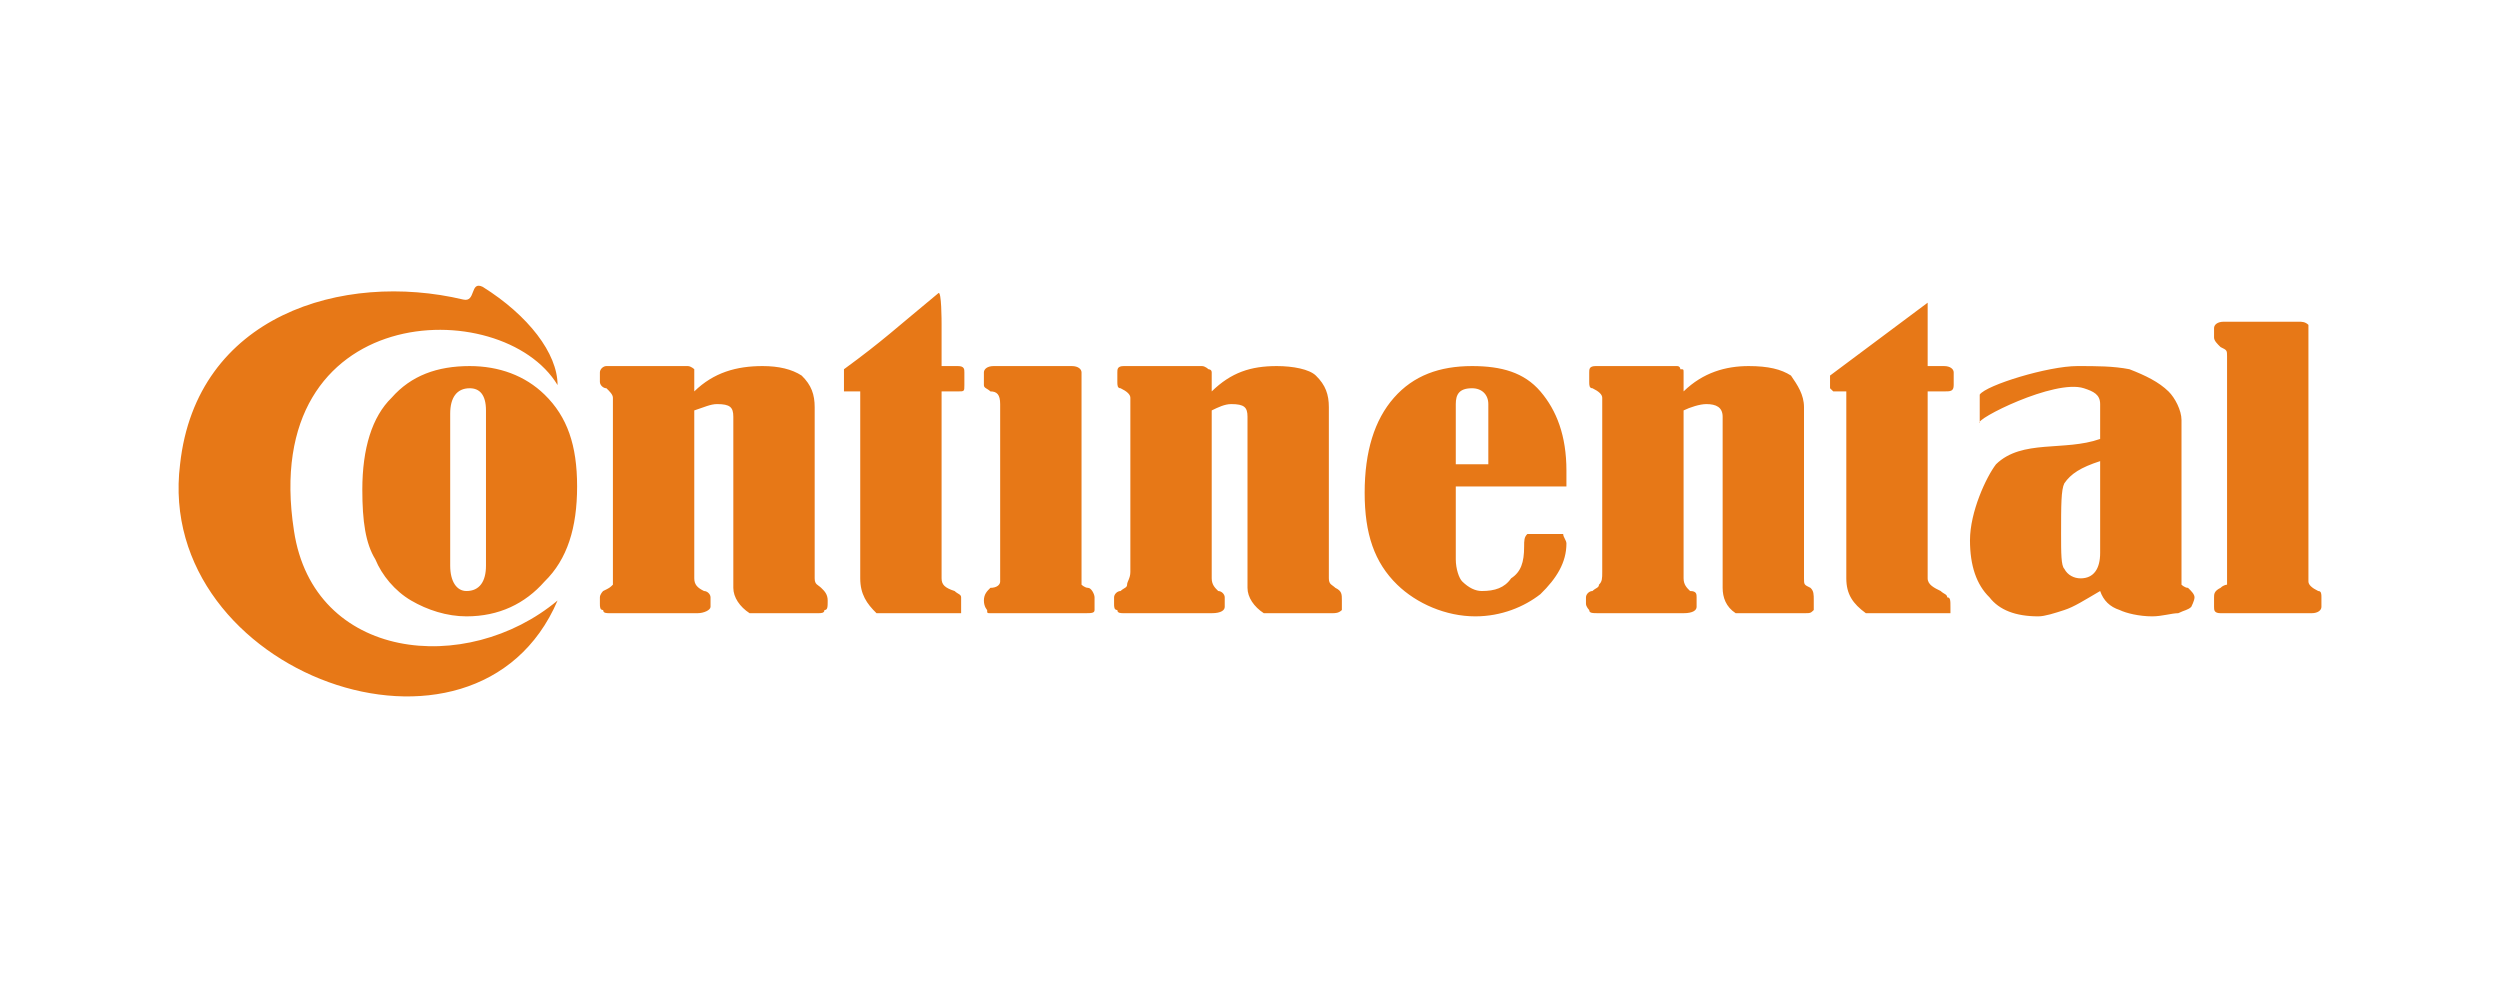 <svg width="140" height="56" viewBox="0 0 140 56" fill="none" xmlns="http://www.w3.org/2000/svg">
<path d="M31.224 21.564C28.126 16.419 14.458 16.774 16.463 29.726C17.556 37.001 26.122 37.887 31.224 33.629C26.668 44.275 8.626 37.71 10.084 26C10.995 17.661 19.196 15.177 25.939 16.774C26.668 16.951 26.304 15.709 27.033 16.064C29.584 17.661 31.224 19.79 31.224 21.564ZM26.304 20.5C27.944 20.5 29.402 21.032 30.495 22.097C31.771 23.339 32.318 24.936 32.318 27.242C32.318 29.549 31.771 31.323 30.495 32.565C29.402 33.807 27.944 34.516 26.122 34.516C25.028 34.516 23.935 34.162 23.023 33.629C22.112 33.097 21.383 32.21 21.019 31.323C20.472 30.436 20.29 29.194 20.29 27.419C20.29 25.113 20.837 23.338 21.93 22.274C23.023 21.032 24.482 20.5 26.304 20.5ZM27.215 22.984C27.215 22.097 26.851 21.742 26.304 21.742C25.575 21.742 25.211 22.274 25.211 23.161V31.678C25.211 32.565 25.575 33.097 26.122 33.097C26.851 33.097 27.215 32.565 27.215 31.678V22.984ZM38.879 21.919C39.972 20.855 41.248 20.5 42.706 20.5C43.617 20.5 44.346 20.677 44.893 21.032C45.44 21.564 45.622 22.096 45.622 22.806V32.388C45.622 32.742 45.804 32.742 45.986 32.92C46.168 33.097 46.351 33.275 46.351 33.63C46.351 33.984 46.351 34.162 46.168 34.162C46.168 34.339 45.986 34.339 45.804 34.339H41.977C41.43 33.984 41.066 33.452 41.066 32.92V23.338C41.066 22.806 40.883 22.629 40.154 22.629C39.79 22.629 39.425 22.806 38.879 22.984V32.387C38.879 32.742 39.061 32.919 39.425 33.097C39.608 33.097 39.79 33.274 39.79 33.452V33.984C39.79 34.161 39.425 34.339 39.061 34.339H34.14C33.958 34.339 33.776 34.339 33.776 34.161C33.594 34.161 33.594 33.984 33.594 33.806V33.452C33.594 33.274 33.776 33.097 33.776 33.097C34.14 32.919 34.14 32.919 34.323 32.742V22.274C34.323 22.097 34.14 21.919 33.958 21.742C33.776 21.742 33.594 21.564 33.594 21.387V20.855C33.594 20.677 33.776 20.5 33.958 20.5H38.514C38.697 20.5 38.879 20.677 38.879 20.677V21.919ZM48.173 21.919H47.262V21.032V20.677C49.449 19.081 50.178 18.371 52.547 16.419C52.729 16.242 52.729 18.016 52.729 18.194V20.5H53.64C54.005 20.5 54.005 20.677 54.005 20.855V21.564C54.005 21.919 54.005 21.919 53.64 21.919H52.729V32.388C52.729 32.742 52.911 32.92 53.458 33.097C53.64 33.275 53.823 33.275 53.823 33.452V34.339H49.084C48.538 33.807 48.173 33.274 48.173 32.387V21.919ZM55.098 21.564V20.855C55.098 20.677 55.281 20.5 55.645 20.5H60.019C60.383 20.5 60.566 20.677 60.566 20.855V32.742C60.566 32.742 60.748 32.919 60.93 32.919C61.112 32.919 61.295 33.274 61.295 33.452V34.161C61.295 34.339 61.112 34.339 60.748 34.339H55.463C55.28 34.339 55.28 34.339 55.28 34.161C55.28 34.161 55.098 33.984 55.098 33.629C55.098 33.275 55.28 33.097 55.463 32.919C55.827 32.919 56.009 32.742 56.009 32.565V22.629C56.009 22.097 55.827 21.919 55.463 21.919C55.281 21.742 55.098 21.742 55.098 21.564ZM67.856 21.919C68.949 20.855 70.043 20.5 71.501 20.5C72.412 20.5 73.323 20.677 73.688 21.032C74.234 21.564 74.416 22.096 74.416 22.806V32.388C74.416 32.742 74.599 32.742 74.781 32.92C75.145 33.097 75.145 33.275 75.145 33.63V34.162C74.963 34.339 74.781 34.339 74.599 34.339H70.772C70.225 33.984 69.86 33.452 69.86 32.92V23.338C69.86 22.806 69.678 22.629 68.949 22.629C68.585 22.629 68.22 22.806 67.856 22.984V32.387C67.856 32.742 68.038 32.919 68.22 33.097C68.402 33.097 68.585 33.274 68.585 33.452V33.984C68.585 34.161 68.402 34.339 67.856 34.339H62.935C62.753 34.339 62.571 34.339 62.571 34.161C62.388 34.161 62.388 33.984 62.388 33.806V33.452C62.388 33.274 62.571 33.097 62.753 33.097C62.935 32.919 63.117 32.919 63.117 32.742C63.117 32.565 63.3 32.388 63.3 32.032V22.274C63.3 22.097 63.117 21.919 62.753 21.742C62.571 21.742 62.571 21.564 62.571 21.387V20.855C62.571 20.677 62.571 20.5 62.935 20.5H67.309C67.491 20.5 67.673 20.677 67.673 20.677C67.673 20.677 67.856 20.677 67.856 20.855V21.919ZM81.524 27.242V31.323C81.524 31.855 81.706 32.388 81.888 32.565C82.253 32.919 82.617 33.097 82.982 33.097C83.711 33.097 84.257 32.919 84.622 32.387C85.169 32.032 85.351 31.5 85.351 30.613C85.351 30.258 85.351 30.081 85.533 29.903H87.538C87.538 30.081 87.72 30.258 87.72 30.435C87.72 31.5 87.173 32.387 86.262 33.274C85.351 33.984 84.075 34.516 82.617 34.516C80.977 34.516 79.337 33.806 78.243 32.742C76.968 31.5 76.421 29.903 76.421 27.596C76.421 25.29 76.968 23.516 78.061 22.274C79.154 21.032 80.612 20.5 82.435 20.5C84.075 20.5 85.351 20.854 86.262 21.919C87.173 22.984 87.72 24.403 87.72 26.355V27.242H81.524ZM83.346 26V22.629C83.346 22.097 82.982 21.742 82.435 21.742C81.706 21.742 81.524 22.097 81.524 22.629V26L83.346 26ZM94.281 21.919C95.374 20.855 96.65 20.5 97.926 20.5C99.019 20.5 99.748 20.677 100.295 21.032C100.659 21.564 101.024 22.096 101.024 22.806V32.388C101.024 32.742 101.024 32.742 101.388 32.92C101.571 33.097 101.571 33.275 101.571 33.63V34.162C101.388 34.339 101.388 34.339 101.024 34.339H97.197C96.65 33.984 96.468 33.452 96.468 32.92V23.338C96.468 22.806 96.103 22.629 95.556 22.629C95.192 22.629 94.645 22.806 94.281 22.984V32.387C94.281 32.742 94.463 32.919 94.645 33.097C95.01 33.097 95.01 33.274 95.01 33.452V33.984C95.01 34.161 94.828 34.339 94.281 34.339H89.542C89.178 34.339 88.996 34.339 88.996 34.161C88.996 34.161 88.814 33.984 88.814 33.806V33.452C88.814 33.274 88.996 33.097 89.178 33.097C89.36 32.919 89.542 32.919 89.542 32.742C89.725 32.565 89.725 32.388 89.725 32.032V22.274C89.725 22.097 89.542 21.919 89.178 21.742C88.996 21.742 88.996 21.564 88.996 21.387V20.855C88.996 20.677 88.996 20.5 89.36 20.5H93.916C94.099 20.5 94.099 20.677 94.099 20.677C94.281 20.677 94.281 20.677 94.281 20.855V21.919H94.281ZM103.393 21.919H102.664L102.482 21.742V21.032L107.949 16.951V20.5H108.861C109.225 20.5 109.407 20.677 109.407 20.855V21.564C109.407 21.919 109.225 21.919 108.861 21.919H107.949V32.388C107.949 32.742 108.314 32.92 108.678 33.097C108.861 33.275 109.043 33.275 109.043 33.452C109.225 33.452 109.225 33.629 109.225 33.984V34.339H104.487C103.758 33.807 103.393 33.274 103.393 32.387V21.919H103.393ZM117.608 24.581V22.629C117.608 22.097 117.244 21.919 116.697 21.742C115.057 21.21 110.501 23.516 110.865 23.694V22.097C111.23 21.565 114.692 20.5 116.332 20.5C117.426 20.5 118.337 20.5 119.249 20.677C120.16 21.032 120.888 21.387 121.435 21.919C121.8 22.274 122.164 22.984 122.164 23.516V32.742C122.164 32.742 122.347 32.92 122.529 32.92C122.711 33.097 122.893 33.275 122.893 33.452C122.893 33.629 122.711 33.984 122.711 33.984C122.529 34.161 122.347 34.161 121.982 34.339C121.618 34.339 121.071 34.516 120.524 34.516C119.795 34.516 119.066 34.339 118.702 34.161C118.155 33.984 117.79 33.629 117.608 33.097C116.697 33.629 116.15 33.984 115.603 34.161C115.057 34.339 114.51 34.516 114.145 34.516C112.87 34.516 111.959 34.161 111.412 33.452C110.683 32.742 110.319 31.677 110.319 30.258C110.319 28.661 111.23 26.71 111.776 26C113.234 24.581 115.603 25.29 117.608 24.581ZM117.608 25.823C116.515 26.177 115.968 26.532 115.603 27.065C115.421 27.419 115.421 28.306 115.421 29.903C115.421 30.968 115.421 31.678 115.603 31.855C115.786 32.21 116.15 32.388 116.515 32.388C117.244 32.388 117.608 31.855 117.608 30.968V25.823ZM123.987 18.903V18.371C123.987 18.193 124.169 18.016 124.533 18.016H128.725C128.907 18.016 129.089 18.016 129.272 18.193V32.565C129.272 32.742 129.454 32.919 129.818 33.097C130 33.097 130 33.274 130 33.452V33.984C130 34.161 129.818 34.339 129.454 34.339H124.351C123.987 34.339 123.987 34.161 123.987 33.984V33.452C123.987 33.274 123.987 33.097 124.351 32.919C124.533 32.742 124.715 32.742 124.715 32.742V19.968C124.715 19.613 124.715 19.613 124.351 19.435C124.169 19.258 123.987 19.081 123.987 18.903Z" fill="#E77817"/>
</svg>

